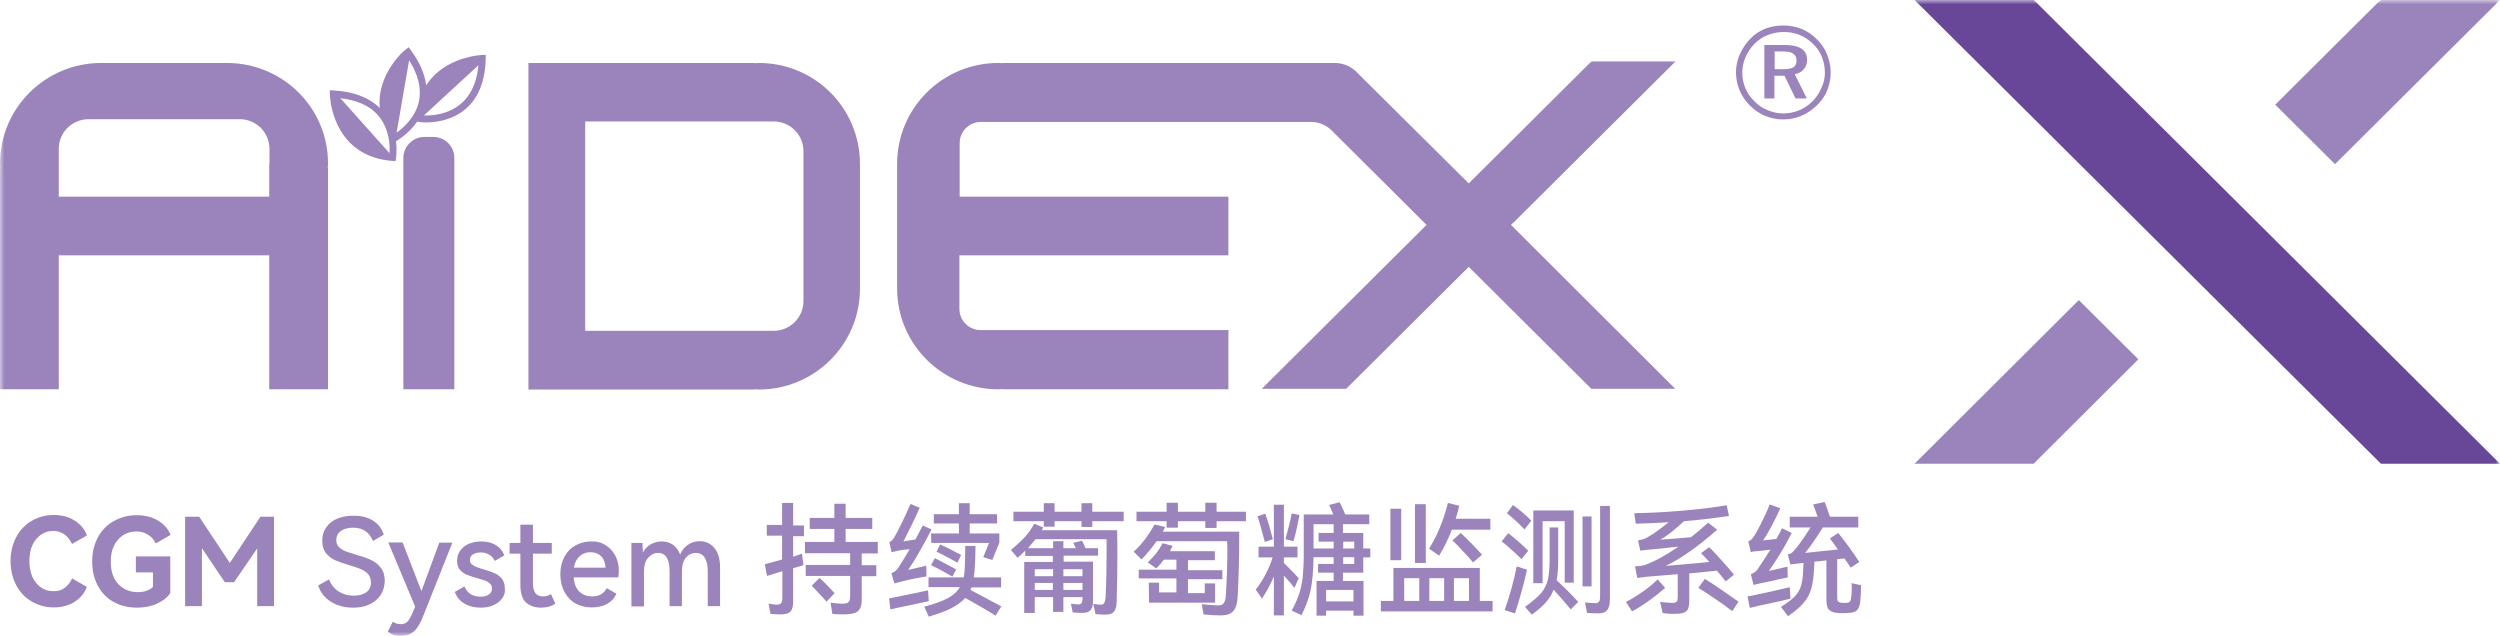 <svg width="287" height="73" viewBox="0 0 287 73" fill="none" xmlns="http://www.w3.org/2000/svg">
<g clip-path="url(#clip0_6085_7879)">
<mask id="mask0_6085_7879" style="mask-type:luminance" maskUnits="userSpaceOnUse" x="0" y="0" width="287" height="73">
<path d="M287 0H0V73H287V0Z" fill="white"/>
</mask>
<g mask="url(#mask0_6085_7879)">
<path d="M7.41 67.493C7.785 67.235 8.073 66.862 8.275 66.403L9.976 67.378C9.717 68.067 9.255 68.64 8.592 69.07C7.929 69.501 7.093 69.73 6.17 69.73C5.248 69.73 4.44 69.501 3.662 69.07C2.912 68.64 2.307 68.009 1.874 67.206C1.442 66.403 1.211 65.456 1.211 64.424C1.211 63.391 1.442 62.444 1.874 61.641C2.307 60.838 2.912 60.207 3.662 59.777C4.411 59.347 5.248 59.117 6.17 59.117C7.122 59.117 7.929 59.347 8.592 59.777C9.255 60.207 9.745 60.781 9.976 61.469L8.275 62.444C8.044 61.986 7.756 61.613 7.41 61.355C7.035 61.096 6.631 60.953 6.112 60.953C5.593 60.953 5.103 61.096 4.7 61.383C4.296 61.67 3.95 62.072 3.719 62.588C3.489 63.104 3.373 63.707 3.373 64.395C3.373 65.083 3.489 65.686 3.719 66.231C3.95 66.747 4.296 67.149 4.7 67.436C5.103 67.722 5.593 67.866 6.112 67.866C6.631 67.894 7.064 67.751 7.41 67.493Z" fill="#9A84BB"/>
<path d="M15.598 65.628V63.878H19.549V68.066C19.231 68.582 18.712 68.984 18.02 69.299C17.328 69.615 16.55 69.758 15.714 69.758C14.705 69.758 13.811 69.529 13.032 69.099C12.254 68.668 11.648 68.037 11.216 67.206C10.783 66.403 10.582 65.485 10.582 64.452C10.582 63.419 10.812 62.473 11.245 61.67C11.677 60.867 12.312 60.236 13.09 59.805C13.868 59.375 14.733 59.145 15.685 59.145C16.636 59.145 17.473 59.346 18.165 59.776C18.857 60.207 19.347 60.752 19.577 61.411L17.876 62.387C17.674 61.956 17.386 61.612 16.982 61.383C16.608 61.125 16.146 61.01 15.627 61.01C15.079 61.01 14.589 61.153 14.128 61.44C13.695 61.727 13.35 62.129 13.09 62.645C12.831 63.161 12.715 63.764 12.715 64.481C12.715 65.198 12.831 65.8 13.09 66.345C13.35 66.861 13.724 67.263 14.186 67.55C14.647 67.837 15.224 67.98 15.829 67.98C16.55 67.98 17.127 67.779 17.559 67.378V65.714H15.598V65.628Z" fill="#9A84BB"/>
<path d="M29.899 59.318H31.456V69.587H29.525V62.961L26.872 66.834H25.805L23.181 62.932V69.587H21.25V59.318H22.864L26.382 64.625L29.899 59.318Z" fill="#9A84BB"/>
<path d="M43.681 68.325C43.364 68.784 42.961 69.128 42.413 69.386C41.865 69.644 41.26 69.759 40.539 69.759C39.558 69.759 38.694 69.529 37.973 69.07C37.252 68.611 36.762 67.98 36.531 67.206L37.771 66.517C38.002 67.12 38.376 67.579 38.867 67.894C39.357 68.21 39.933 68.382 40.625 68.382C41.26 68.382 41.721 68.239 42.067 67.98C42.413 67.722 42.586 67.349 42.586 66.862C42.586 66.489 42.471 66.173 42.269 65.915C42.038 65.657 41.779 65.485 41.433 65.341C41.115 65.198 40.654 65.055 40.106 64.882C39.414 64.682 38.866 64.481 38.463 64.309C38.059 64.137 37.713 63.85 37.425 63.506C37.136 63.133 36.992 62.674 36.992 62.072C36.992 61.441 37.165 60.924 37.483 60.494C37.8 60.064 38.232 59.719 38.78 59.519C39.328 59.289 39.933 59.203 40.596 59.203C41.519 59.203 42.269 59.404 42.874 59.806C43.48 60.207 43.855 60.723 44.056 61.383L42.816 62.1C42.384 61.068 41.634 60.58 40.539 60.58C39.962 60.58 39.501 60.695 39.126 60.953C38.78 61.211 38.607 61.555 38.607 61.985C38.607 62.301 38.694 62.588 38.895 62.789C39.097 62.989 39.357 63.161 39.645 63.276C39.962 63.391 40.366 63.534 40.885 63.678C41.577 63.879 42.153 64.079 42.586 64.28C43.018 64.481 43.393 64.768 43.71 65.169C44.028 65.571 44.172 66.087 44.172 66.718C44.143 67.321 43.999 67.866 43.681 68.325Z" fill="#9A84BB"/>
<path d="M50.428 62.301H51.928L48.554 70.791C48.237 71.595 47.891 72.168 47.516 72.484C47.141 72.828 46.622 73 45.988 73C45.383 73 44.892 72.828 44.518 72.513L45.094 71.365C45.354 71.566 45.671 71.652 46.017 71.652C46.305 71.652 46.565 71.566 46.767 71.365C46.968 71.164 47.199 70.763 47.43 70.189L47.66 69.644L44.575 62.273H46.219L48.381 67.866L50.428 62.301Z" fill="#9A84BB"/>
<path d="M57.233 69.127C56.714 69.529 56.022 69.758 55.186 69.758C54.436 69.758 53.802 69.586 53.283 69.271C52.764 68.955 52.418 68.525 52.216 67.951L53.312 67.32C53.484 67.722 53.715 68.009 54.032 68.21C54.349 68.41 54.724 68.496 55.186 68.496C55.589 68.496 55.906 68.41 56.137 68.238C56.368 68.066 56.483 67.837 56.483 67.55C56.483 67.32 56.397 67.148 56.252 67.005C56.108 66.861 55.935 66.747 55.705 66.661C55.474 66.575 55.186 66.489 54.782 66.374C54.263 66.23 53.859 66.087 53.571 65.972C53.254 65.829 52.994 65.657 52.792 65.398C52.562 65.14 52.475 64.796 52.475 64.366C52.475 63.907 52.591 63.534 52.85 63.19C53.11 62.846 53.427 62.587 53.859 62.415C54.263 62.243 54.753 62.157 55.243 62.157C55.906 62.157 56.483 62.301 56.944 62.587C57.406 62.874 57.723 63.276 57.896 63.764L56.8 64.395C56.656 64.079 56.454 63.85 56.166 63.678C55.878 63.505 55.56 63.419 55.186 63.419C54.811 63.419 54.522 63.505 54.292 63.649C54.061 63.792 53.946 63.993 53.946 64.28C53.946 64.481 54.003 64.653 54.148 64.767C54.292 64.882 54.465 64.997 54.667 65.083C54.868 65.169 55.157 65.255 55.532 65.37C56.051 65.513 56.454 65.657 56.771 65.8C57.089 65.944 57.377 66.144 57.608 66.431C57.838 66.718 57.953 67.091 57.953 67.55C58.04 68.152 57.752 68.697 57.233 69.127Z" fill="#9A84BB"/>
<path d="M63.749 69.299C63.345 69.586 62.797 69.758 62.105 69.758C61.414 69.758 60.837 69.558 60.404 69.185C59.972 68.812 59.741 68.123 59.741 67.148V63.563H58.502V62.329H59.741V60.235H61.183V62.329H63.345V63.563H61.183V66.947C61.183 67.951 61.558 68.468 62.307 68.468C62.653 68.468 62.971 68.382 63.259 68.209L63.749 69.299Z" fill="#9A84BB"/>
<path d="M69.516 62.588C70.006 62.875 70.352 63.276 70.64 63.793C70.9 64.309 71.044 64.883 71.044 65.514C71.044 65.743 71.015 65.973 70.986 66.288H65.854C65.912 67.005 66.142 67.579 66.517 67.923C66.921 68.296 67.411 68.468 67.987 68.468C68.766 68.468 69.314 68.153 69.66 67.522L70.755 68.153C70.553 68.669 70.207 69.042 69.689 69.329C69.17 69.616 68.564 69.73 67.93 69.73C67.267 69.73 66.661 69.587 66.113 69.3C65.566 69.013 65.133 68.554 64.816 67.981C64.499 67.407 64.326 66.719 64.326 65.915C64.326 65.141 64.499 64.453 64.816 63.879C65.133 63.305 65.566 62.875 66.113 62.588C66.661 62.301 67.238 62.158 67.872 62.158C68.478 62.129 69.054 62.273 69.516 62.588ZM66.546 63.85C66.2 64.166 65.969 64.596 65.883 65.17H69.516C69.487 64.596 69.314 64.166 68.997 63.85C68.679 63.535 68.276 63.391 67.786 63.391C67.324 63.391 66.892 63.535 66.546 63.85Z" fill="#9A84BB"/>
<path d="M82 62.903C82.433 63.42 82.663 64.137 82.663 65.112V69.587H81.251V65.571C81.251 64.911 81.135 64.395 80.904 64.022C80.674 63.649 80.328 63.477 79.895 63.477C79.434 63.477 79.059 63.649 78.742 64.022C78.425 64.395 78.281 64.911 78.281 65.6V69.587H76.868V65.571C76.868 64.911 76.753 64.366 76.551 64.022C76.32 63.649 76.003 63.477 75.542 63.477C75.08 63.477 74.706 63.678 74.388 64.051C74.071 64.424 73.927 64.94 73.927 65.628V69.615H72.485V62.33H73.754C73.754 62.617 73.783 62.989 73.812 63.42C74.042 62.989 74.359 62.674 74.734 62.473C75.109 62.272 75.513 62.158 75.945 62.158C76.435 62.158 76.868 62.272 77.243 62.531C77.618 62.789 77.877 63.161 78.079 63.649C78.309 63.133 78.627 62.76 79.03 62.502C79.434 62.244 79.867 62.129 80.328 62.129C81.02 62.129 81.568 62.387 82 62.903Z" fill="#9A84BB"/>
<path d="M91.053 57.798V60.322H92.293V61.555H91.053V63.907L92.063 63.563L92.236 64.882L91.053 65.227V69.042C91.053 69.615 90.938 70.017 90.736 70.218C90.506 70.447 90.131 70.533 89.554 70.533C89.122 70.533 88.776 70.504 88.459 70.476L88.228 69.3C88.66 69.386 88.978 69.415 89.208 69.415C89.41 69.415 89.583 69.357 89.669 69.242C89.756 69.128 89.814 68.927 89.814 68.64V65.571L88.055 66.116L87.795 64.768C88.487 64.596 89.15 64.424 89.785 64.223V61.498H88.026V60.264H89.785V57.74H91.053V57.798ZM100.77 63.534H98.925V64.882H100.597V66.145H98.925V68.784C98.925 69.271 98.867 69.615 98.723 69.873C98.579 70.132 98.377 70.304 98.06 70.39C97.743 70.476 97.31 70.533 96.705 70.533C96.272 70.533 95.868 70.504 95.551 70.476L95.35 69.185C95.897 69.271 96.359 69.3 96.705 69.3C96.964 69.3 97.166 69.271 97.281 69.214C97.397 69.156 97.483 69.042 97.541 68.927C97.57 68.784 97.599 68.583 97.599 68.296V66.116H92.495V64.854H97.599V63.506H92.409V62.215H95.782V60.723H92.956V59.461H95.782V57.826H97.079V59.461H100.136V60.723H97.079V62.215H100.77V63.534ZM94.081 66.345C94.542 66.747 95.119 67.349 95.811 68.095L94.888 69.07C94.658 68.812 94.225 68.325 93.591 67.665L93.187 67.234L94.081 66.345Z" fill="#9A84BB"/>
<path d="M106.623 69.013L105.037 69.357C103.48 69.672 102.558 69.873 102.212 69.959L102.067 68.697C102.673 68.582 103.221 68.468 103.769 68.353C104.316 68.238 104.835 68.123 105.325 68.037C105.527 67.98 105.931 67.894 106.536 67.779L106.623 69.013ZM102.356 63.391L102.096 62.243C102.269 62.157 102.442 62.014 102.586 61.813C102.846 61.383 103.163 60.78 103.538 60.006C103.913 59.231 104.23 58.543 104.518 57.855L105.585 58.285C105.325 58.858 105.037 59.518 104.662 60.264C104.287 61.01 103.97 61.641 103.711 62.157L105.095 61.928C105.354 61.44 105.643 60.895 105.931 60.321L106.94 60.78C106.508 61.612 106.075 62.444 105.585 63.276C105.124 64.108 104.662 64.825 104.259 65.427L106.335 64.939L106.363 66.173C105.47 66.316 104.518 66.488 103.538 66.747L103.221 66.833C103.134 66.861 102.961 66.89 102.673 66.976L102.327 65.8C102.644 65.685 102.932 65.484 103.134 65.169C103.509 64.595 103.942 63.878 104.432 63.046C103.999 63.075 103.567 63.132 103.077 63.218L102.356 63.391ZM114.956 67.435H111.524C111.524 67.464 111.467 67.578 111.409 67.722C112.447 68.267 113.629 68.898 114.956 69.615L114.292 70.676C113.889 70.418 113.37 70.103 112.678 69.701C111.986 69.299 111.38 68.955 110.804 68.64C110.4 69.099 109.881 69.472 109.218 69.816C108.555 70.16 107.69 70.475 106.623 70.791L106.104 69.644C107.286 69.328 108.18 69.013 108.814 68.668C109.449 68.324 109.91 67.894 110.198 67.406H106.594V66.288H110.631C110.717 65.886 110.746 65.398 110.775 64.825C110.804 63.993 110.804 63.276 110.804 62.673H111.986L111.957 64.165L111.928 64.71C111.899 65.341 111.87 65.857 111.784 66.288H114.927V67.435H114.956ZM106.882 61.239H110.083V60.092H107.2V59.031H110.083V57.769H111.323V59.031H114.465V60.092H111.323V61.239H114.725V62.301L113.918 64.28L112.88 63.964L113.543 62.329H106.911L106.882 61.239ZM107.315 64.079C107.978 64.394 108.785 64.853 109.766 65.37L109.333 66.202C109.045 66.029 108.67 65.829 108.18 65.542C107.69 65.284 107.257 65.054 106.882 64.882L107.315 64.079ZM109.91 64.595C109.564 64.394 109.131 64.165 108.641 63.907C108.151 63.649 107.776 63.448 107.517 63.333L107.92 62.501C108.612 62.817 109.42 63.218 110.342 63.706L109.91 64.595Z" fill="#9A84BB"/>
<path d="M128.247 60.866C128.276 62.186 128.276 63.161 128.276 63.821C128.276 65.57 128.247 67.32 128.19 69.041C128.19 69.443 128.132 69.758 128.017 69.988C127.93 70.217 127.757 70.361 127.584 70.447C127.382 70.533 127.123 70.561 126.748 70.561C126.518 70.561 126.2 70.533 125.768 70.504L125.508 69.328C125.826 69.385 126.114 69.414 126.431 69.414C126.719 69.414 126.892 69.127 126.921 68.554C127.008 66.747 127.037 65.083 127.037 63.505V61.899H118.877C118.646 62.186 118.358 62.53 118.012 62.932H120.895V62.129H122.077V62.932H123.519C123.432 62.76 123.317 62.559 123.202 62.329L124.211 62.071C124.355 62.301 124.47 62.587 124.615 62.932H126.056V63.792H122.106V64.481H125.48V68.984C125.48 69.443 125.393 69.787 125.22 70.016C125.047 70.246 124.759 70.332 124.355 70.361C124.009 70.361 123.605 70.361 123.144 70.303L122.942 69.299C123.259 69.357 123.548 69.385 123.865 69.385C124.124 69.385 124.269 69.185 124.269 68.754V68.554H122.077V70.246H120.895V68.554H118.79V70.361H117.579V64.509H120.866V63.821H117.695V63.218C117.349 63.563 117.06 63.849 116.801 64.022L116.051 63.132C116.686 62.616 117.205 62.129 117.637 61.669C118.07 61.211 118.416 60.694 118.733 60.121L119.771 60.551L119.598 60.866H128.247ZM125.393 57.769V58.744H128.997V59.834H125.393V60.493H124.153V59.834H121.068V60.465H119.828V59.834H116.34V58.744H119.828V57.769H121.068V58.744H124.153V57.769H125.393ZM120.895 66.144V65.341H118.79V66.144H120.895ZM118.79 66.919V67.722H120.866V66.919H118.79ZM124.269 66.144V65.341H122.077V66.144H124.269ZM122.077 66.919V67.722H124.269V66.919H122.077Z" fill="#9A84BB"/>
<path d="M142.26 61.039V61.728C142.26 64.08 142.202 66.317 142.087 68.44C142.058 69.214 141.885 69.788 141.597 70.132C141.309 70.476 140.818 70.648 140.184 70.648C139.607 70.648 138.944 70.62 138.166 70.534L137.964 69.358C138.8 69.444 139.435 69.501 139.867 69.501C140.155 69.501 140.386 69.415 140.501 69.214C140.645 69.013 140.703 68.727 140.732 68.296C140.847 66.346 140.905 64.596 140.905 63.018L140.876 62.129H132.774C132.284 62.846 131.707 63.535 131.044 64.223L130.15 63.334C130.669 62.846 131.131 62.33 131.506 61.842C131.88 61.326 132.226 60.781 132.544 60.207L133.754 60.494C133.726 60.58 133.668 60.638 133.639 60.752C133.581 60.838 133.553 60.925 133.495 61.039H142.26ZM139.665 57.712V58.745H143.039V59.834H139.665V60.609H138.368V59.834H135.225V60.58H133.927V59.834H130.468V58.745H133.927V57.712H135.225V58.745H138.368V57.712H139.665ZM131.88 66.891H133.062V68.009H135.052V66.403H130.727V65.399H135.052V64.252H133.61C133.38 64.567 133.091 64.912 132.745 65.256L131.765 64.567C132.14 64.194 132.457 63.85 132.745 63.506C133.005 63.162 133.264 62.76 133.466 62.359L134.619 62.674C134.504 62.904 134.389 63.105 134.302 63.277H139.463V64.309H136.378V65.457H140.328V66.489H136.378V68.095H138.31V66.977H139.492V69.185H131.909L131.88 66.891Z" fill="#9A84BB"/>
<path d="M148.603 67.493C148.257 67.034 147.854 66.575 147.392 66.087V70.648H146.239V66.173C145.893 67.005 145.432 67.866 144.884 68.726L144.163 67.694C144.999 66.604 145.662 65.37 146.095 63.993H144.48V62.76H146.239V57.941H147.392V62.76H148.949V63.993H147.392V64.624L147.681 64.911C148.228 65.456 148.69 65.944 149.093 66.374L148.603 67.493ZM145.201 62.215C145.086 61.756 144.942 61.268 144.797 60.724C144.653 60.178 144.509 59.691 144.365 59.261L145.259 58.974C145.374 59.289 145.518 59.748 145.691 60.322C145.864 60.924 146.008 61.441 146.124 61.9L145.201 62.215ZM149.18 59.117C149.093 59.576 148.978 60.092 148.863 60.695C148.719 61.297 148.603 61.785 148.488 62.129L147.565 61.9C147.681 61.469 147.825 60.953 147.969 60.379C148.113 59.777 148.228 59.318 148.286 58.945L149.18 59.117ZM156.503 65.743H154.168V66.69H156.532V70.677H155.379V70.103H152.236V70.677H151.141V66.69H153.101V65.743H151.314V64.739H153.101V63.965H150.795C150.766 65.456 150.679 66.69 150.477 67.665C150.276 68.612 149.93 69.615 149.411 70.619L148.286 70.103C148.661 69.415 148.949 68.755 149.151 68.153C149.353 67.55 149.468 66.919 149.555 66.259C149.612 65.6 149.67 64.739 149.67 63.707V59.06H153.072C152.899 58.658 152.726 58.285 152.582 57.97L153.793 57.654C154.139 58.4 154.37 58.859 154.427 59.06H157.195V60.178H154.168V61.182H156.503V62.961H157.311V63.993H156.503V65.743ZM150.795 60.178V62.961H153.101V62.186H151.371V61.182H153.101V60.178H150.795ZM152.236 69.042H155.379V67.722H152.236V69.042ZM155.465 62.961V62.186H154.197V62.961H155.465ZM155.465 63.965H154.197V64.739H155.465V63.965Z" fill="#9A84BB"/>
<path d="M169.882 65.198V68.984H171.352V70.189H158.522V68.984H159.963V65.198H169.882ZM159.617 58.4H160.857V64.309H159.617V58.4ZM162.933 66.374H161.203V68.984H162.933V66.374ZM162.443 57.884H163.683V64.624H162.443V57.884ZM166.681 60.781C166.278 61.842 165.788 62.846 165.211 63.792L164.058 62.989C164.519 62.244 164.951 61.412 165.326 60.494C165.701 59.576 165.989 58.658 166.22 57.74L167.518 58.056C167.431 58.486 167.287 59.002 167.114 59.547H171.093V60.809H166.681V60.781ZM164.086 68.984H165.788V66.374H164.086V68.984ZM167.691 61.182C168.008 61.469 168.411 61.871 168.873 62.33C169.334 62.817 169.766 63.276 170.141 63.678L169.103 64.567C168.728 64.108 168.325 63.649 167.864 63.19C167.431 62.703 167.056 62.33 166.739 62.043L167.691 61.182ZM166.912 68.984H168.642V66.374H166.912V68.984Z" fill="#9A84BB"/>
<path d="M174.668 64.194C174.351 63.85 173.947 63.506 173.515 63.104C173.082 62.703 172.708 62.387 172.39 62.157L173.14 61.211C173.457 61.44 173.832 61.756 174.293 62.157C174.755 62.559 175.129 62.903 175.447 63.219L174.668 64.194ZM175.302 65.399C174.928 67.091 174.466 68.755 173.919 70.418L172.736 70.046C173.342 68.296 173.803 66.632 174.12 65.026L175.302 65.399ZM175.014 60.781C174.755 60.494 174.409 60.178 174.005 59.777C173.573 59.404 173.255 59.117 172.996 58.916L173.688 57.97C174.005 58.199 174.351 58.486 174.783 58.83C175.187 59.174 175.533 59.49 175.793 59.777L175.014 60.781ZM181.184 69.099L180.319 69.96C179.714 69.214 179.051 68.468 178.359 67.694C178.157 68.239 177.84 68.726 177.465 69.156C177.061 69.587 176.542 70.074 175.85 70.562L175.072 69.673C175.908 69.07 176.513 68.554 176.917 68.095C177.292 67.636 177.551 67.12 177.696 66.546C177.811 66.001 177.897 65.227 177.897 64.28V60.551H178.878V64.28C178.878 65.198 178.82 65.972 178.705 66.603C179.483 67.349 180.348 68.181 181.184 69.099ZM179.627 59.834H177.09V66.948H176.023V58.601H180.665V66.89H179.627V59.834ZM181.674 59.289H182.712V67.321H181.674V59.289ZM183.693 58.084H184.817V68.784C184.817 69.386 184.702 69.816 184.5 70.046C184.298 70.304 183.952 70.418 183.462 70.418C182.943 70.418 182.539 70.39 182.193 70.361L181.963 69.156C182.424 69.214 182.828 69.242 183.174 69.242C183.376 69.242 183.491 69.185 183.577 69.042C183.664 68.927 183.693 68.697 183.693 68.382V58.084Z" fill="#9A84BB"/>
<path d="M191.16 67.492C189.805 68.668 188.536 69.558 187.354 70.189L186.662 69.099C187.297 68.783 187.931 68.382 188.594 67.923C189.257 67.464 189.834 66.976 190.295 66.517L191.16 67.492ZM193.928 65.829V68.927C193.928 69.357 193.87 69.701 193.784 69.902C193.669 70.131 193.496 70.275 193.236 70.361C192.977 70.447 192.573 70.475 192.054 70.475C191.795 70.475 191.42 70.447 190.872 70.389L190.584 69.099C191.103 69.156 191.564 69.213 191.968 69.213C192.227 69.213 192.4 69.156 192.487 69.07C192.573 68.984 192.602 68.783 192.602 68.496V65.915L189.142 66.202C188.652 66.259 188.248 66.316 187.96 66.345L187.7 65.026C187.902 64.997 188.104 64.997 188.306 64.968C188.508 64.939 188.681 64.911 188.854 64.853C189.949 64.452 191.218 63.764 192.688 62.76L192.054 62.817C190.872 62.96 189.949 63.046 189.257 63.104C188.796 63.132 188.479 63.19 188.306 63.218L188.046 62.042C188.479 61.956 188.796 61.87 188.998 61.756C189.344 61.555 189.747 61.325 190.209 60.981C190.67 60.666 191.103 60.321 191.564 59.949C190.324 60.035 189.084 60.092 187.787 60.121L187.614 58.916C189.286 58.887 191.131 58.801 193.092 58.629C195.081 58.457 196.783 58.256 198.224 57.998L198.484 59.231C197.013 59.461 195.283 59.662 193.323 59.834C192.198 60.866 191.304 61.584 190.584 61.956L191.391 61.899C192.573 61.813 193.496 61.727 194.13 61.67C194.764 61.182 195.427 60.608 196.091 60.006L197.129 60.809C194.88 62.788 192.919 64.165 191.218 64.968C192.083 64.882 193.294 64.796 194.822 64.653C195.139 64.624 195.6 64.567 196.235 64.509C195.918 64.165 195.6 63.821 195.283 63.505L196.206 62.817C196.61 63.19 197.071 63.706 197.648 64.337C198.224 64.968 198.686 65.513 199.06 65.972L198.109 66.747C197.734 66.259 197.388 65.857 197.1 65.513L193.928 65.829ZM195.716 66.46C196.206 66.747 196.811 67.148 197.561 67.665C198.311 68.181 198.974 68.64 199.579 69.07L198.859 70.16C198.311 69.73 197.648 69.242 196.869 68.726C196.091 68.181 195.456 67.779 194.966 67.492L195.716 66.46Z" fill="#9A84BB"/>
<path d="M205.548 68.727C205.115 68.841 204.077 69.071 202.492 69.415C202.203 69.472 201.655 69.587 200.877 69.788L200.617 68.468C201.079 68.382 201.857 68.239 202.982 67.981C204.106 67.723 204.942 67.55 205.461 67.407L205.548 68.727ZM200.992 63.391L200.704 62.129C200.819 62.101 200.906 62.072 200.963 62.015C201.021 61.957 201.108 61.9 201.194 61.785C201.425 61.498 201.742 60.953 202.146 60.15C202.549 59.347 202.895 58.601 203.155 57.913L204.366 58.343C204.106 58.974 203.76 59.663 203.357 60.437C202.953 61.183 202.636 61.728 202.376 62.043C202.607 62.015 203.126 61.957 203.933 61.871C204.25 61.297 204.481 60.896 204.568 60.638L205.692 61.183C205.346 61.871 204.913 62.674 204.366 63.563C203.818 64.453 203.385 65.112 203.068 65.543C203.357 65.485 204.049 65.313 205.202 65.055L205.231 66.288C204.481 66.432 203.876 66.575 203.414 66.69L202.146 66.948L201.309 67.149L200.992 65.916C201.108 65.887 201.252 65.801 201.396 65.715C201.54 65.629 201.655 65.514 201.742 65.399C202.203 64.711 202.722 63.936 203.241 63.105L201.684 63.277C201.454 63.277 201.223 63.305 200.992 63.391ZM213.65 67.178C213.65 67.751 213.621 68.354 213.563 69.013C213.506 69.501 213.39 69.845 213.188 70.046C212.987 70.247 212.669 70.362 212.179 70.362C212.006 70.39 211.804 70.39 211.545 70.39C211.286 70.39 211.084 70.39 210.94 70.362C210.478 70.333 210.161 70.189 209.959 69.989C209.757 69.788 209.671 69.386 209.671 68.813V64.338L208.287 64.481C208.287 64.826 208.287 65.084 208.258 65.198C208.229 66.145 208.114 66.919 207.941 67.55C207.768 68.182 207.48 68.727 207.047 69.214C206.643 69.702 206.038 70.218 205.259 70.734L204.452 69.673C205.173 69.214 205.721 68.813 206.067 68.44C206.413 68.067 206.672 67.637 206.788 67.149C206.932 66.661 206.989 66.002 207.018 65.141L207.047 64.625L206.73 64.653C206.442 64.682 206.038 64.74 205.548 64.797L205.231 63.65C205.519 63.592 205.721 63.477 205.865 63.305C206.269 62.904 206.932 61.986 207.854 60.552H205.461V59.318H208.662C208.431 58.687 208.287 58.228 208.143 57.913L209.469 57.626C209.584 57.884 209.786 58.458 210.075 59.318H213.333V60.552H209.267C208.316 62.043 207.624 63.019 207.22 63.477C208.892 63.305 210.161 63.162 210.997 63.076L210.075 61.814L211.026 61.183C211.343 61.556 211.747 62.101 212.237 62.76C212.727 63.449 213.131 64.022 213.448 64.51L212.468 65.17C212.237 64.826 212.064 64.567 211.92 64.367L211.747 64.109L210.911 64.195V68.583C210.911 68.813 210.94 68.956 210.997 69.042C211.055 69.1 211.17 69.157 211.314 69.186L211.631 69.214C211.862 69.214 212.064 69.214 212.15 69.186C212.266 69.157 212.323 69.128 212.381 69.042C212.439 68.985 212.468 68.841 212.496 68.698C212.554 68.411 212.583 68.01 212.583 67.465C212.583 67.235 212.583 67.063 212.554 66.948L213.65 67.178Z" fill="#9A84BB"/>
<path d="M87.103 7.229C86.93 7.229 86.728 7.257 86.555 7.257V7.229H60.664V44.718H86.555V44.689C86.728 44.689 86.93 44.718 87.103 44.718C93.533 44.718 98.723 39.526 98.723 33.159V18.817C98.723 12.392 93.533 7.229 87.103 7.229ZM92.236 34.564C92.236 36.457 90.707 37.977 88.805 37.977H87.103H86.008H67.18V13.941H86.008H87.103H88.805C90.707 13.941 92.236 15.461 92.236 17.354V34.564Z" fill="#9A84BB"/>
<path d="M192.343 7.057H182.712L182.539 7.229H182.511L168.613 21.054L155.985 8.52C155.321 7.745 154.341 7.229 153.246 7.229H149.18H141.049H136.811H115.158V7.257C114.985 7.257 114.783 7.229 114.61 7.229C108.18 7.229 102.99 12.421 102.99 18.788V33.13C102.99 39.527 108.209 44.69 114.61 44.69C114.812 44.69 114.985 44.661 115.158 44.661V44.69H141.02V37.892H118.675H116.715H112.563C111.236 37.892 110.141 36.802 110.141 35.482V31.725V29.315H112.563H114.148H116.715H118.675H141.02V22.575H118.675H116.715H114.177H112.591H110.17V20.165V16.407C110.17 15.088 111.265 13.998 112.591 13.998H116.743H118.704H141.049H150.593C151.602 14.027 152.467 14.486 153.101 15.203L163.769 25.816L144.855 44.632H154.543L168.613 30.635L182.684 44.632H192.314L173.457 25.816L173.688 25.586V25.615L192.343 7.057Z" fill="#9A84BB"/>
<path d="M26.036 7.229H11.62C5.219 7.229 0 12.392 0 18.788C0 18.96 0.029 19.161 0.029 19.333H0V30.204V36.17V44.689H6.747V36.17V30.204V29.315H30.909V30.204V36.17V44.689H37.655V36.17V30.204V19.333H37.627C37.627 19.161 37.655 18.96 37.655 18.788C37.684 12.392 32.465 7.229 26.036 7.229ZM30.909 18.788V19.878V22.574H6.747V19.878V18.788V17.096C6.747 15.203 8.275 13.682 10.178 13.682H27.506C29.409 13.682 30.937 15.203 30.937 17.096V18.788H30.909Z" fill="#9A84BB"/>
<path d="M55.013 6.339C54.148 6.425 50.774 6.941 48.929 9.781C48.756 8.49 48.179 7.142 47.17 5.765L46.911 5.421L46.593 5.679C46.593 5.679 46.507 5.765 46.334 5.88C45.7 6.454 43.278 8.978 43.595 12.391C42.355 11.186 40.567 10.498 38.261 10.383L37.857 10.354V10.785C37.857 10.785 37.857 10.899 37.886 11.129C37.972 12.276 38.751 17.984 45.036 18.472L45.411 18.501L45.469 18.128C45.469 18.07 45.584 17.267 45.469 16.206L45.556 16.149C45.642 16.091 46.911 15.374 47.891 13.969L48.122 13.997C48.122 13.997 48.439 14.055 48.929 14.055C50.486 14.055 55.618 13.538 55.762 6.712V6.31H55.359C55.359 6.31 55.243 6.31 55.013 6.339ZM44.719 17.583L39.068 11.272C41.029 11.502 42.528 12.162 43.48 13.338C44.719 14.829 44.777 16.751 44.719 17.583ZM45.527 15.231L46.968 6.912C48.006 8.576 48.41 10.154 48.093 11.645C47.689 13.51 46.219 14.743 45.527 15.231ZM48.929 13.252C48.842 13.252 48.756 13.252 48.669 13.252L54.926 7.486C54.436 12.678 50.601 13.252 48.929 13.252Z" fill="#9A84BB"/>
<path d="M49.736 15.719H48.727C47.401 15.719 46.305 16.809 46.305 18.128V19.304V20.824V44.689H52.158V20.824V19.304V18.128C52.158 16.78 51.063 15.719 49.736 15.719Z" fill="#9A84BB"/>
<path d="M204.683 5.909H203.731V7.945H204.712C205.259 7.945 205.663 7.859 205.894 7.716C206.124 7.573 206.24 7.314 206.24 6.97C206.24 6.597 206.124 6.339 205.865 6.167C205.663 5.995 205.259 5.909 204.683 5.909ZM204.885 5.163C205.75 5.163 206.384 5.307 206.816 5.593C207.249 5.88 207.451 6.282 207.451 6.855C207.451 7.286 207.335 7.659 207.076 7.945C206.845 8.232 206.499 8.433 206.038 8.519L207.422 11.301H206.124L204.856 8.691H203.702V11.301H202.549V5.163H204.885ZM209.498 8.376C209.498 7.716 209.382 7.114 209.152 6.54C208.921 5.966 208.604 5.479 208.143 5.048C207.681 4.589 207.162 4.245 206.614 4.016C206.038 3.786 205.432 3.672 204.769 3.672C204.135 3.672 203.529 3.786 202.953 4.016C202.376 4.245 201.886 4.561 201.453 4.991C200.992 5.45 200.646 5.966 200.387 6.569C200.127 7.142 200.012 7.745 200.012 8.347C200.012 8.949 200.127 9.552 200.358 10.097C200.588 10.67 200.934 11.158 201.396 11.617C201.828 12.076 202.347 12.42 202.924 12.65C203.501 12.879 204.077 13.022 204.683 13.022C205.317 13.022 205.923 12.908 206.499 12.678C207.076 12.449 207.595 12.105 208.056 11.646C208.489 11.215 208.835 10.728 209.065 10.154C209.354 9.58 209.498 9.007 209.498 8.376ZM204.74 2.926C205.49 2.926 206.182 3.069 206.845 3.327C207.508 3.614 208.085 3.987 208.604 4.532C209.123 5.048 209.498 5.622 209.757 6.282C210.017 6.941 210.161 7.63 210.161 8.318C210.161 9.064 210.017 9.752 209.757 10.383C209.498 11.043 209.094 11.588 208.575 12.105C208.027 12.621 207.451 13.022 206.759 13.309C206.096 13.596 205.404 13.711 204.712 13.711C203.991 13.711 203.299 13.567 202.636 13.309C201.972 13.022 201.396 12.621 200.877 12.105C200.358 11.588 199.983 11.015 199.695 10.355C199.435 9.695 199.291 9.035 199.291 8.318C199.291 7.601 199.435 6.913 199.724 6.253C200.012 5.593 200.415 4.991 200.934 4.446C201.425 3.93 202.001 3.557 202.636 3.299C203.328 3.041 204.02 2.926 204.74 2.926Z" fill="#9A84BB"/>
<path d="M268.057 18.845L287 0H273.333L273.103 0.229H273.045L261.195 12.018L268.057 18.845Z" fill="#9A84BB"/>
<path d="M238.648 34.449L219.791 53.237H233.458L245.481 41.247L238.648 34.449Z" fill="#9A84BB"/>
<path d="M233.717 0.229H233.688L233.458 0H219.791L273.333 53.237H287L233.717 0.229Z" fill="#684799"/>
</g>
</g>
<defs>
<clipPath id="clip0_6085_7879">
<rect width="287" height="73" fill="white"/>
</clipPath>
</defs>
</svg>
